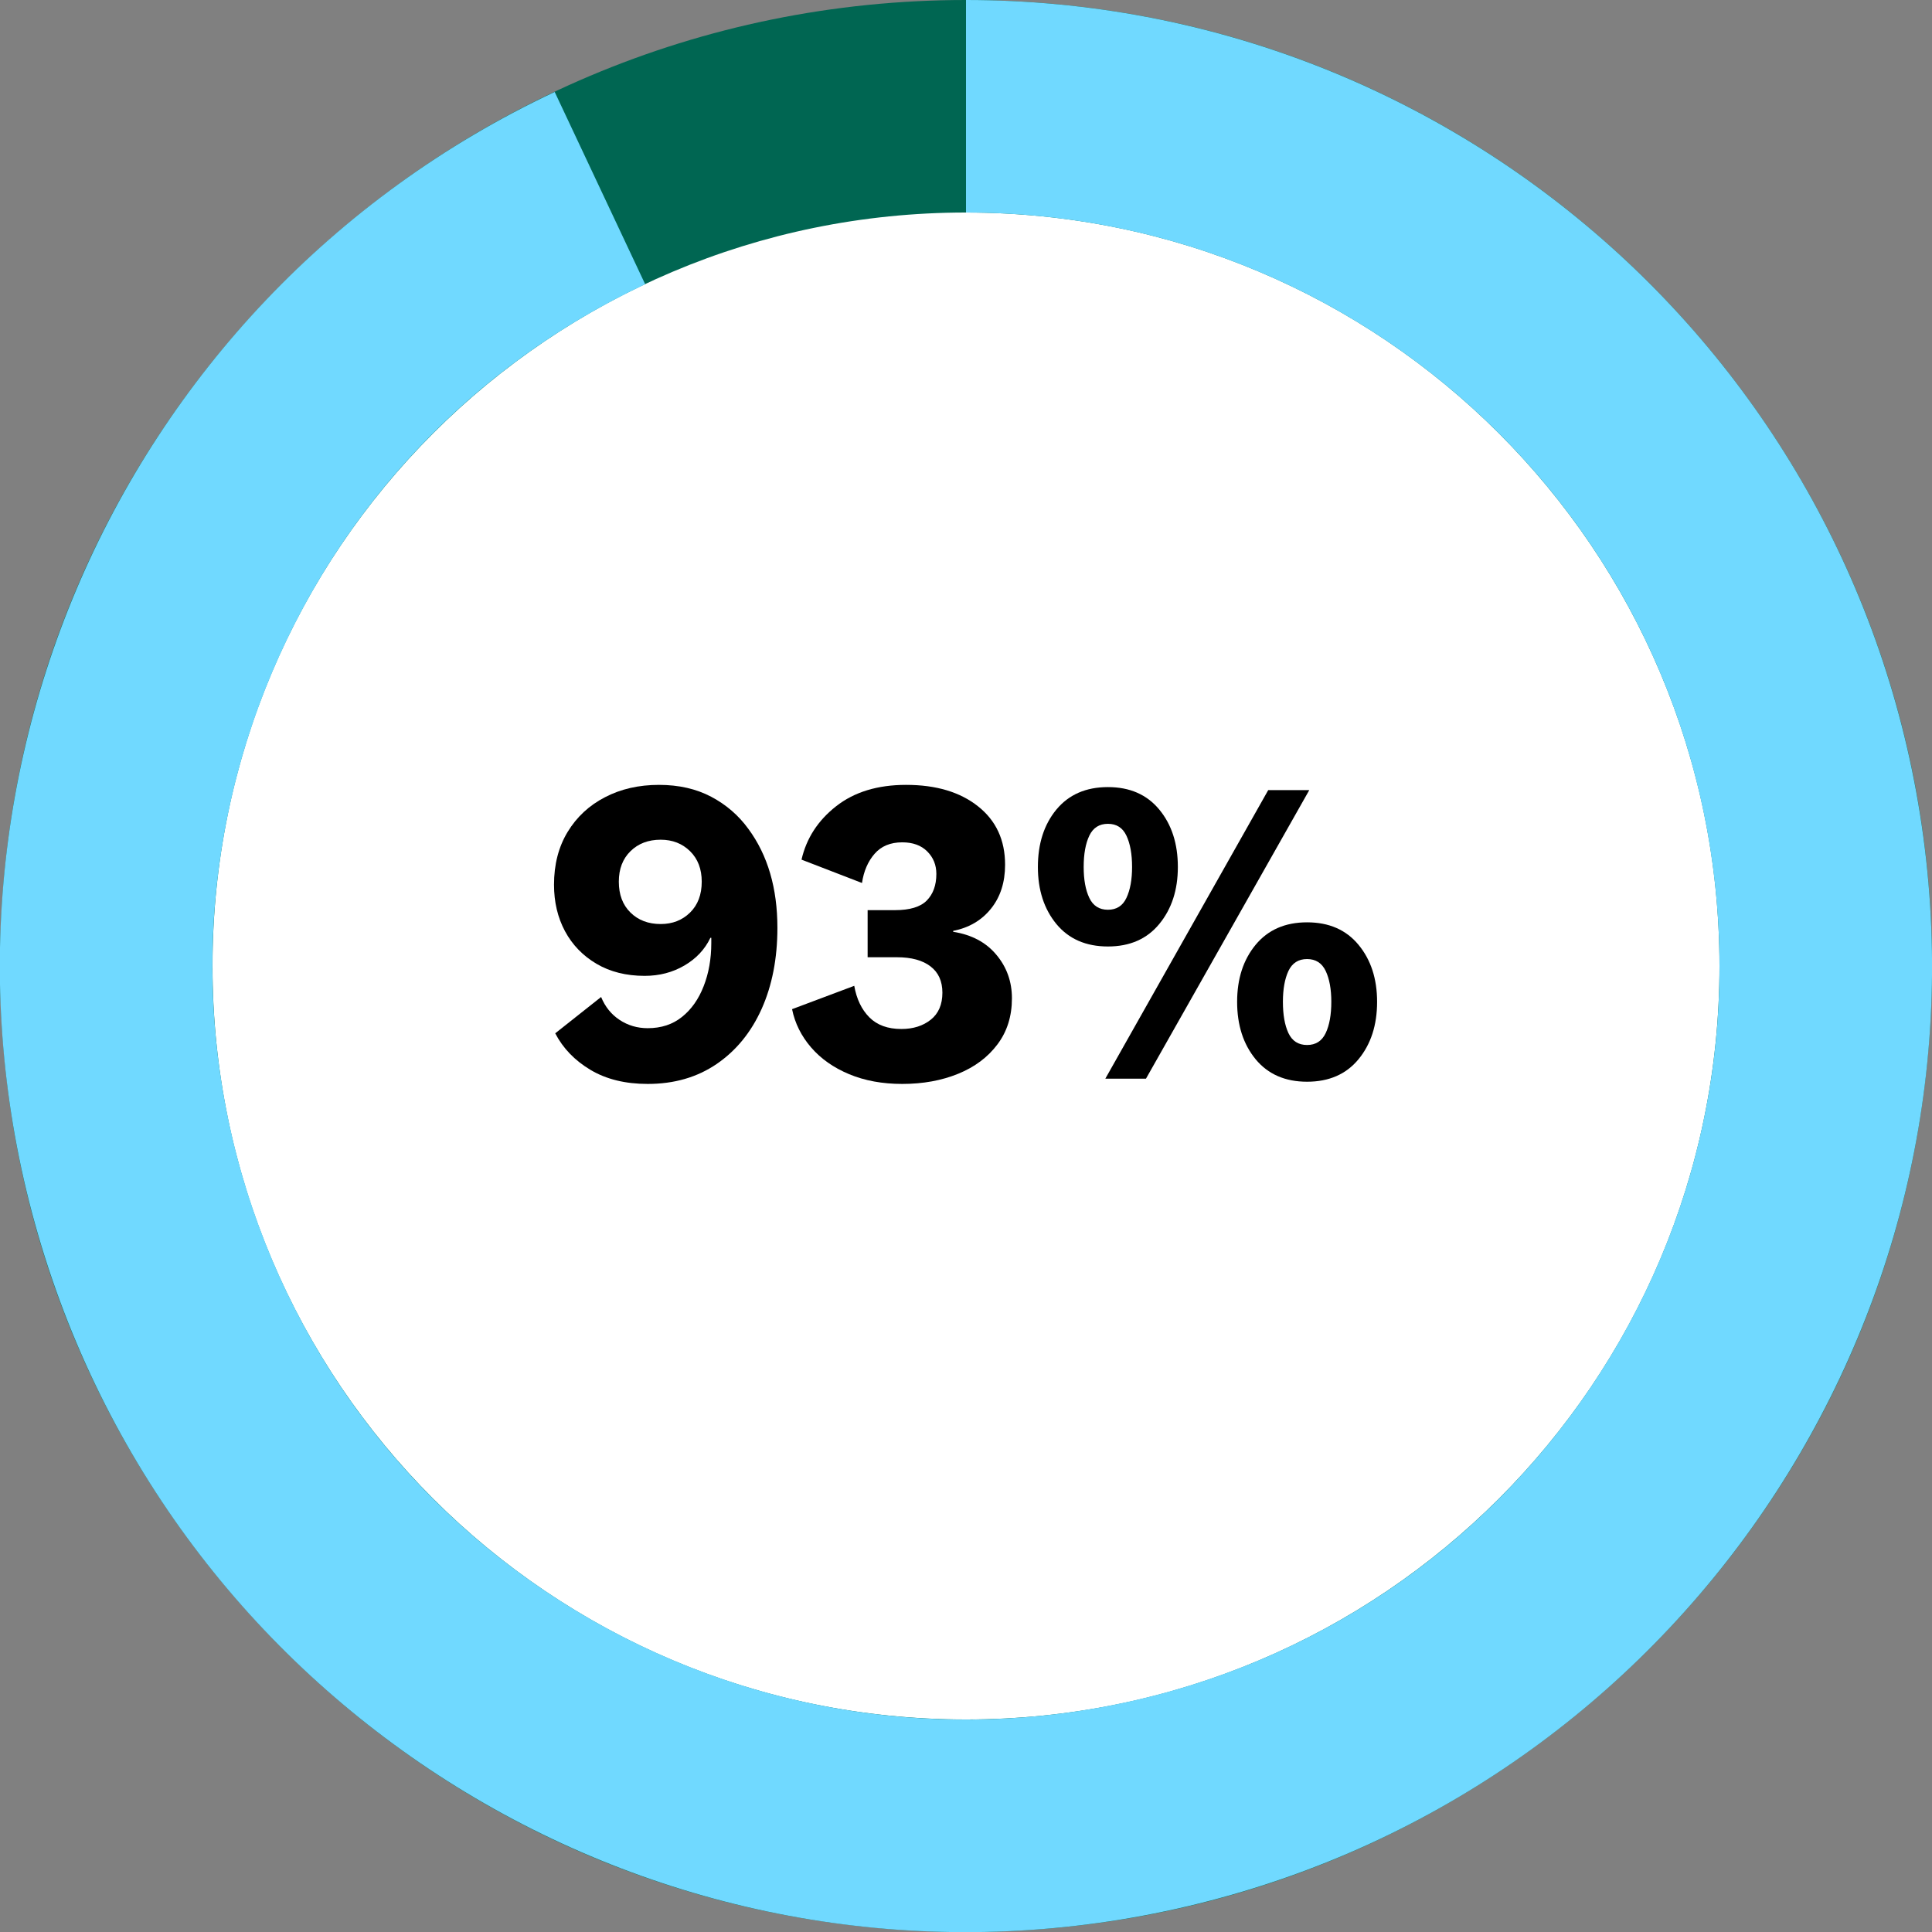 <svg xmlns="http://www.w3.org/2000/svg" xmlns:xlink="http://www.w3.org/1999/xlink" width="400" zoomAndPan="magnify" viewBox="0 0 300 300" height="400" preserveAspectRatio="xMidYMid meet" version="1.0"><rect x="0" y="0" width="300" height="300" fill="#808080" stroke="none"/><defs><g/><clipPath id="8f1d243ea7"><path d="M 32.16 30 L 270 30 L 270 267.84 L 32.16 267.84 Z M 32.16 30 " clip-rule="nonzero"/></clipPath><clipPath id="fe63dbf9cf"><path d="M 151.082 30 C 85.402 30 32.16 83.242 32.16 148.918 C 32.16 214.598 85.402 267.84 151.082 267.84 C 216.758 267.84 270 214.598 270 148.918 C 270 83.242 216.758 30 151.082 30 Z M 151.082 30 " clip-rule="nonzero"/></clipPath><clipPath id="8b86d6ca81"><path d="M 0.16 0 L 238 0 L 238 237.84 L 0.16 237.84 Z M 0.16 0 " clip-rule="nonzero"/></clipPath><clipPath id="200e7d1290"><path d="M 119.082 0 C 53.402 0 0.16 53.242 0.16 118.918 C 0.16 184.598 53.402 237.84 119.082 237.84 C 184.758 237.84 238 184.598 238 118.918 C 238 53.242 184.758 0 119.082 0 Z M 119.082 0 " clip-rule="nonzero"/></clipPath><clipPath id="f98e2306cb"><rect x="0" width="238" y="0" height="238"/></clipPath><clipPath id="11b47eef4c"><path d="M 0 0 L 300 0 L 300 300 L 0 300 Z M 0 0 " clip-rule="nonzero"/></clipPath><clipPath id="4719d1e92c"><path d="M 150 0 C 232.844 0 300 67.156 300 150 C 300 232.844 232.844 300 150 300 C 67.156 300 0 232.844 0 150 C 0 67.156 67.156 0 150 0 L 150 33 C 85.383 33 33 85.383 33 150 C 33 214.617 85.383 267 150 267 C 214.617 267 267 214.617 267 150 C 267 85.383 214.617 33 150 33 Z M 150 0 " clip-rule="nonzero"/></clipPath><clipPath id="de6dc7fd7a"><path d="M 0 0 L 300 0 L 300 300 L 0 300 Z M 0 0 " clip-rule="nonzero"/></clipPath><clipPath id="c377ea0d36"><path d="M 150 0 C 232.844 0 300 67.156 300 150 C 300 232.844 232.844 300 150 300 C 67.156 300 0 232.844 0 150 C 0 67.156 67.156 0 150 0 L 150 33 C 85.383 33 33 85.383 33 150 C 33 214.617 85.383 267 150 267 C 214.617 267 267 214.617 267 150 C 267 85.383 214.617 33 150 33 Z M 150 0 " clip-rule="nonzero"/></clipPath><clipPath id="133754e9f9"><rect x="0" width="300" y="0" height="300"/></clipPath><clipPath id="7a73e8fc0d"><path d="M 0 0 L 300 0 L 300 300 L 0 300 Z M 0 0 " clip-rule="nonzero"/></clipPath><clipPath id="0af692bcde"><path d="M 150 0 C 226.473 0 290.703 57.527 299.094 133.539 C 307.484 209.551 257.352 279.707 182.723 296.387 C 108.09 313.07 32.859 270.938 8.086 198.586 C -16.684 126.238 16.938 46.836 86.133 14.277 L 100.184 44.137 C 46.211 69.531 19.988 131.465 39.309 187.898 C 58.629 244.332 117.312 277.195 175.523 264.184 C 233.734 251.172 272.84 196.449 266.293 137.16 C 259.746 77.871 209.648 33 150 33 Z M 150 0 " clip-rule="nonzero"/></clipPath><clipPath id="0ec3b7548e"><path d="M 0 0 L 300 0 L 300 300 L 0 300 Z M 0 0 " clip-rule="nonzero"/></clipPath><clipPath id="0e19595f81"><path d="M 150 0 C 226.473 0 290.703 57.527 299.094 133.539 C 307.484 209.551 257.352 279.707 182.723 296.387 C 108.09 313.07 32.859 270.938 8.086 198.586 C -16.684 126.238 16.938 46.836 86.133 14.277 L 100.184 44.137 C 46.211 69.531 19.988 131.465 39.309 187.898 C 58.629 244.332 117.312 277.195 175.523 264.184 C 233.734 251.172 272.84 196.449 266.293 137.16 C 259.746 77.871 209.648 33 150 33 Z M 150 0 " clip-rule="nonzero"/></clipPath><clipPath id="c15115d38f"><rect x="0" width="300" y="0" height="300"/></clipPath><clipPath id="9988b7753b"><rect x="0" width="300" y="0" height="300"/></clipPath></defs><g clip-path="url(#8f1d243ea7)"><g clip-path="url(#fe63dbf9cf)"><g transform="matrix(1, 0, 0, 1, 32, 30)"><g clip-path="url(#f98e2306cb)"><g clip-path="url(#8b86d6ca81)"><g clip-path="url(#200e7d1290)"><path fill="#ffffff" d="M 0.16 0 L 238 0 L 238 237.84 L 0.16 237.84 Z M 0.16 0 " fill-opacity="1" fill-rule="nonzero"/></g></g></g></g></g></g><g transform="matrix(1, 0, 0, 1, 0, 0)"><g clip-path="url(#9988b7753b)"><g fill="#000000" fill-opacity="1"><g transform="translate(84.074, 167.5)"><g><path d="M 12.016 -30.594 C 12.016 -28.582 12.617 -26.984 13.828 -25.797 C 15.035 -24.609 16.598 -24.016 18.516 -24.016 C 20.348 -24.016 21.867 -24.609 23.078 -25.797 C 24.285 -26.984 24.891 -28.582 24.891 -30.594 C 24.891 -32.562 24.285 -34.141 23.078 -35.328 C 21.867 -36.516 20.348 -37.109 18.516 -37.109 C 16.598 -37.109 15.035 -36.516 13.828 -35.328 C 12.617 -34.141 12.016 -32.562 12.016 -30.594 Z M 2.141 -7.047 L 9.266 -12.688 C 9.891 -11.164 10.848 -9.977 12.141 -9.125 C 13.441 -8.27 14.895 -7.844 16.5 -7.844 C 18.602 -7.844 20.379 -8.426 21.828 -9.594 C 23.285 -10.758 24.406 -12.348 25.188 -14.359 C 25.977 -16.367 26.375 -18.602 26.375 -21.062 L 26.375 -21.875 L 26.234 -21.875 C 25.379 -20.082 24.035 -18.648 22.203 -17.578 C 20.367 -16.504 18.312 -15.969 16.031 -15.969 C 13.164 -15.969 10.672 -16.594 8.547 -17.844 C 6.43 -19.094 4.801 -20.781 3.656 -22.906 C 2.52 -25.031 1.953 -27.438 1.953 -30.125 C 1.953 -33.258 2.656 -35.988 4.062 -38.312 C 5.469 -40.633 7.398 -42.43 9.859 -43.703 C 12.316 -44.984 15.113 -45.625 18.25 -45.625 C 21.332 -45.625 24.035 -45.008 26.359 -43.781 C 28.691 -42.551 30.617 -40.883 32.141 -38.781 C 35.141 -34.707 36.641 -29.586 36.641 -23.422 C 36.641 -18.672 35.82 -14.473 34.188 -10.828 C 32.551 -7.191 30.223 -4.344 27.203 -2.281 C 24.18 -0.219 20.613 0.812 16.5 0.812 C 13.008 0.812 10.047 0.082 7.609 -1.375 C 5.172 -2.832 3.348 -4.723 2.141 -7.047 Z M 2.141 -7.047 "/></g></g></g><g fill="#000000" fill-opacity="1"><g transform="translate(122.116, 167.5)"><g><path d="M 25.891 -22.953 L 25.891 -22.812 C 28.754 -22.363 30.988 -21.176 32.594 -19.25 C 34.207 -17.332 35.016 -15.078 35.016 -12.484 C 35.016 -9.703 34.266 -7.316 32.766 -5.328 C 31.273 -3.336 29.242 -1.816 26.672 -0.766 C 24.098 0.285 21.203 0.812 17.984 0.812 C 14.898 0.812 12.148 0.305 9.734 -0.703 C 7.316 -1.711 5.348 -3.098 3.828 -4.859 C 2.305 -6.629 1.32 -8.609 0.875 -10.797 L 10.531 -14.422 C 10.895 -12.367 11.676 -10.738 12.875 -9.531 C 14.082 -8.32 15.738 -7.719 17.844 -7.719 C 19.676 -7.719 21.195 -8.195 22.406 -9.156 C 23.613 -10.113 24.219 -11.516 24.219 -13.359 C 24.219 -15.141 23.602 -16.5 22.375 -17.438 C 21.145 -18.383 19.41 -18.859 17.172 -18.859 L 12.609 -18.859 L 12.609 -26.172 L 16.844 -26.172 C 19.164 -26.172 20.816 -26.672 21.797 -27.672 C 22.785 -28.68 23.281 -30.055 23.281 -31.797 C 23.281 -33.18 22.812 -34.344 21.875 -35.281 C 20.938 -36.227 19.641 -36.703 17.984 -36.703 C 16.148 -36.703 14.719 -36.109 13.688 -34.922 C 12.656 -33.734 12.004 -32.223 11.734 -30.391 L 2.344 -34.016 C 3.102 -37.328 4.891 -40.086 7.703 -42.297 C 10.523 -44.516 14.148 -45.625 18.578 -45.625 C 23.234 -45.625 26.957 -44.516 29.75 -42.297 C 32.551 -40.086 33.953 -37.062 33.953 -33.219 C 33.953 -30.488 33.223 -28.219 31.766 -26.406 C 30.316 -24.594 28.359 -23.441 25.891 -22.953 Z M 25.891 -22.953 "/></g></g></g><g fill="#000000" fill-opacity="1"><g transform="translate(159.085, 167.5)"><g><path d="M 12.953 -45.281 C 16.348 -45.281 19.004 -44.117 20.922 -41.797 C 22.848 -39.473 23.812 -36.5 23.812 -32.875 C 23.812 -29.301 22.848 -26.348 20.922 -24.016 C 19.004 -21.691 16.348 -20.531 12.953 -20.531 C 9.547 -20.531 6.879 -21.691 4.953 -24.016 C 3.035 -26.348 2.078 -29.301 2.078 -32.875 C 2.078 -36.5 3.035 -39.473 4.953 -41.797 C 6.879 -44.117 9.547 -45.281 12.953 -45.281 Z M 12.547 0 L 37.844 -44.812 L 44.219 -44.812 L 18.859 0 Z M 12.953 -39.578 C 11.609 -39.578 10.645 -38.961 10.062 -37.734 C 9.477 -36.504 9.188 -34.883 9.188 -32.875 C 9.188 -30.906 9.477 -29.305 10.062 -28.078 C 10.645 -26.848 11.609 -26.234 12.953 -26.234 C 14.297 -26.234 15.254 -26.848 15.828 -28.078 C 16.41 -29.305 16.703 -30.906 16.703 -32.875 C 16.703 -34.883 16.41 -36.504 15.828 -37.734 C 15.254 -38.961 14.297 -39.578 12.953 -39.578 Z M 43.875 -24.281 C 47.281 -24.281 49.941 -23.117 51.859 -20.797 C 53.785 -18.473 54.75 -15.52 54.75 -11.938 C 54.75 -8.32 53.785 -5.348 51.859 -3.016 C 49.941 -0.691 47.281 0.469 43.875 0.469 C 40.477 0.469 37.816 -0.691 35.891 -3.016 C 33.973 -5.348 33.016 -8.32 33.016 -11.938 C 33.016 -15.52 33.973 -18.473 35.891 -20.797 C 37.816 -23.117 40.477 -24.281 43.875 -24.281 Z M 43.875 -18.578 C 42.531 -18.578 41.566 -17.961 40.984 -16.734 C 40.41 -15.504 40.125 -13.906 40.125 -11.938 C 40.125 -9.926 40.41 -8.305 40.984 -7.078 C 41.566 -5.848 42.531 -5.234 43.875 -5.234 C 45.219 -5.234 46.18 -5.848 46.766 -7.078 C 47.348 -8.305 47.641 -9.926 47.641 -11.938 C 47.641 -13.906 47.348 -15.504 46.766 -16.734 C 46.18 -17.961 45.219 -18.578 43.875 -18.578 Z M 43.875 -18.578 "/></g></g></g><g clip-path="url(#11b47eef4c)"><g clip-path="url(#4719d1e92c)"><g transform="matrix(1, 0, 0, 1, 0, 0)"><g clip-path="url(#133754e9f9)"><g clip-path="url(#de6dc7fd7a)"><g clip-path="url(#c377ea0d36)"><rect x="-109.2" width="518.4" fill="#006652" y="-109.2" height="518.4" fill-opacity="1"/></g></g></g></g></g></g><g clip-path="url(#7a73e8fc0d)"><g clip-path="url(#0af692bcde)"><g transform="matrix(1, 0, 0, 1, 0, 0)"><g clip-path="url(#c15115d38f)"><g clip-path="url(#0ec3b7548e)"><g clip-path="url(#0e19595f81)"><rect x="-109.2" width="518.4" fill="#70d9ff" y="-109.2" height="518.4" fill-opacity="1"/></g></g></g></g></g></g></g></g></svg>